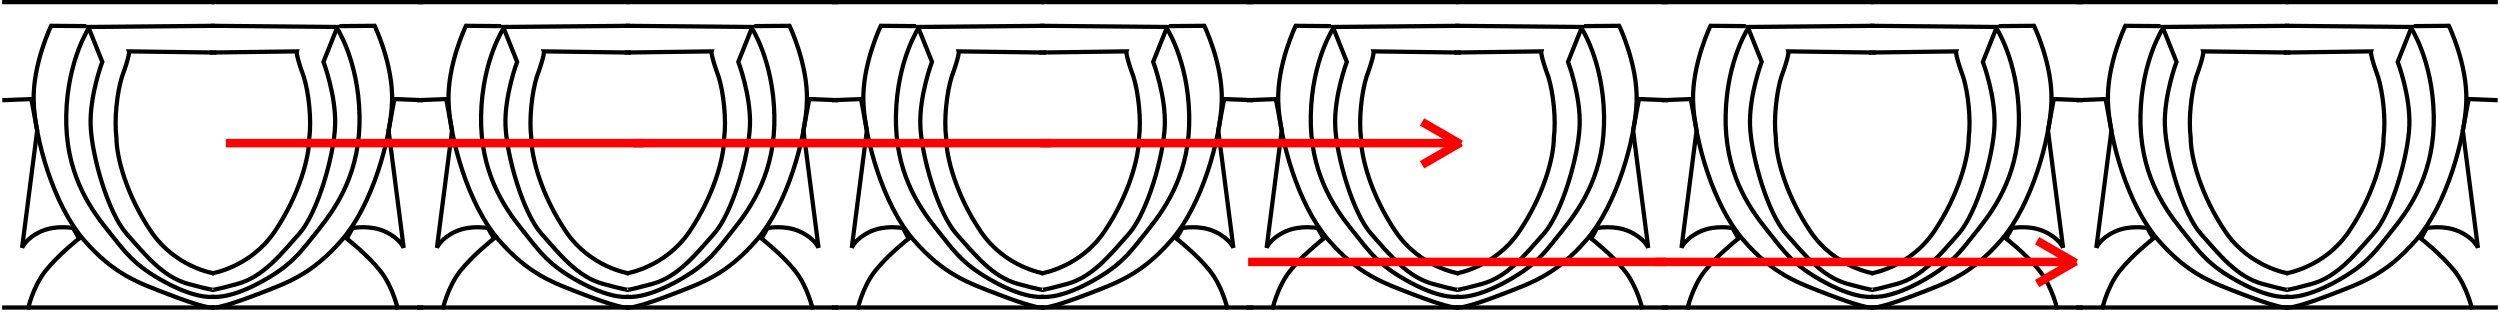 <?xml version="1.0" encoding="UTF-8" standalone="no"?>
<!-- Created with Inkscape (http://www.inkscape.org/) -->
<svg
   xmlns:dc="http://purl.org/dc/elements/1.1/"
   xmlns:cc="http://web.resource.org/cc/"
   xmlns:rdf="http://www.w3.org/1999/02/22-rdf-syntax-ns#"
   xmlns:svg="http://www.w3.org/2000/svg"
   xmlns="http://www.w3.org/2000/svg"
   xmlns:xlink="http://www.w3.org/1999/xlink"
   xmlns:sodipodi="http://sodipodi.sourceforge.net/DTD/sodipodi-0.dtd"
   xmlns:inkscape="http://www.inkscape.org/namespaces/inkscape"
   width="589.384"
   height="73.46"
   id="svg2"
   sodipodi:version="0.32"
   inkscape:version="0.44.1"
   sodipodi:docbase="/Users/bryan/Documents/Teaching/Escher Book/Wiki Art"
   sodipodi:docname="strip-long-arrows.svg"
   version="1.0">
  <defs
     id="defs4" />
  <sodipodi:namedview
     id="base"
     pagecolor="#ffffff"
     bordercolor="#666666"
     borderopacity="1.0"
     gridtolerance="10000"
     guidetolerance="10"
     objecttolerance="10"
     inkscape:pageopacity="0.0"
     inkscape:pageshadow="2"
     inkscape:zoom="1"
     inkscape:cx="294.69185"
     inkscape:cy="36.730177"
     inkscape:document-units="px"
     inkscape:current-layer="layer1"
     inkscape:window-width="957"
     inkscape:window-height="612"
     inkscape:window-x="65"
     inkscape:window-y="41" />
  <g
     inkscape:label="Layer 1"
     inkscape:groupmode="layer"
     id="layer1"
     transform="translate(-113.75,-250.612)">
    <g
       id="g4978"
       inkscape:tile-w="51.47456"
       inkscape:tile-h="73.46031"
       inkscape:tile-cx="139.48728"
       inkscape:tile-cy="287.34233">
      <path
         sodipodi:nodetypes="csssc"
         id="path2961"
         d="M 134.849,256.97 C 134.849,256.97 129.642,264.644 129.368,277.8 C 129.094,290.956 134.575,299.179 138.961,304.661 C 143.346,310.142 145.265,313.157 152.939,317.269 C 160.613,321.38 164.354,320.558 164.354,320.558"
         style="color:black;fill:none;fill-opacity:1;fill-rule:evenodd;stroke:black;stroke-width:1;stroke-linecap:butt;stroke-linejoin:miter;marker:none;marker-start:none;marker-mid:none;marker-end:none;stroke-miterlimit:4;stroke-dasharray:none;stroke-dashoffset:0;stroke-opacity:1;visibility:visible;display:inline;overflow:visible" />
      <path
         sodipodi:nodetypes="cccsssccscccc"
         id="path2963"
         d="M 164.45,256.696 L 134.575,256.97 L 137.864,265.193 C 137.864,265.193 134.849,273.141 135.123,280.267 C 135.398,287.393 139.235,300.824 143.62,305.757 C 148.005,310.691 152.117,315.898 158.147,317.543 C 164.176,319.187 164.008,318.913 164.008,318.913 M 164.258,315.076 C 164.258,315.076 155.132,313.705 149.376,305.209 C 143.62,296.712 141.201,287.734 141.201,283.075 C 140.642,278.76 141.35,272.422 142.5,268.732 C 144.418,263.524 144.168,262.726 144.168,262.726 L 164.725,263"
         style="color:black;fill:none;fill-opacity:1;fill-rule:evenodd;stroke:black;stroke-width:1;stroke-linecap:butt;stroke-linejoin:miter;marker:none;marker-start:none;marker-mid:none;marker-end:none;stroke-miterlimit:4;stroke-dasharray:none;stroke-dashoffset:0;stroke-opacity:1;visibility:visible;display:inline;overflow:visible" />
      <path
         sodipodi:nodetypes="ccssscc"
         id="path2965"
         d="M 134.099,256.768 L 125.805,256.696 C 125.805,256.696 121.419,265.741 121.693,274.511 C 121.967,283.282 126.353,298.905 133.479,307.127 C 140.605,315.35 146.361,317.269 153.487,320.009 C 160.613,322.75 162.806,323.024 162.806,323.024 L 164.306,323.13"
         style="color:black;fill:none;fill-opacity:1;fill-rule:evenodd;stroke:black;stroke-width:1;stroke-linecap:butt;stroke-linejoin:miter;marker:none;marker-start:none;marker-mid:none;marker-end:none;stroke-miterlimit:4;stroke-dasharray:none;stroke-dashoffset:0;stroke-opacity:1;visibility:visible;display:inline;overflow:visible" />
      <path
         sodipodi:nodetypes="csccscccc"
         id="path2967"
         d="M 120.323,323.572 C 120.323,323.572 121.419,318.365 124.434,314.528 C 127.449,310.691 132.383,306.853 132.383,306.853 L 131.012,304.387 C 131.012,304.387 126.901,303.564 123.338,305.209 C 119.775,306.853 118.953,309.046 118.953,309.046 L 122.516,281.364 L 121.145,273.963 L 114.293,274.237"
         style="color:black;fill:none;fill-opacity:1;fill-rule:evenodd;stroke:black;stroke-width:1;stroke-linecap:butt;stroke-linejoin:miter;marker:none;marker-start:none;marker-mid:none;marker-end:none;stroke-miterlimit:4;stroke-dasharray:none;stroke-dashoffset:0;stroke-opacity:1;visibility:visible;display:inline;overflow:visible" />
      <path
         id="path4974"
         d="M 114.25,251.112 L 164.25,251.112"
         style="opacity:1;color:black;fill:none;fill-opacity:1;fill-rule:evenodd;stroke:black;stroke-width:1;stroke-linecap:butt;stroke-linejoin:miter;marker:none;marker-start:none;marker-mid:none;marker-end:none;stroke-miterlimit:4;stroke-dasharray:none;stroke-dashoffset:0;stroke-opacity:1;visibility:visible;display:inline;overflow:visible" />
      <path
         style="opacity:1;color:black;fill:none;fill-opacity:1;fill-rule:evenodd;stroke:black;stroke-width:1;stroke-linecap:butt;stroke-linejoin:miter;marker:none;marker-start:none;marker-mid:none;marker-end:none;stroke-miterlimit:4;stroke-dasharray:none;stroke-dashoffset:0;stroke-opacity:1;visibility:visible;display:inline;overflow:visible"
         d="M 114.25,323.112 L 164.25,323.112"
         id="path4976" />
    </g>
    <use
       x="0"
       y="0"
       inkscape:tiled-clone-of="#g4978"
       xlink:href="#g4978"
       transform="matrix(-1,0,0,1,327.875,0)"
       id="use5012"
       width="744.094"
       height="1052.362" />
    <use
       x="0"
       y="0"
       inkscape:tiled-clone-of="#g4978"
       xlink:href="#g4978"
       transform="translate(97.802,0)"
       id="use5014"
       width="744.094"
       height="1052.362" />
    <use
       x="0"
       y="0"
       inkscape:tiled-clone-of="#g4978"
       xlink:href="#g4978"
       transform="matrix(-1,0,0,1,425.677,0)"
       id="use5016"
       width="744.094"
       height="1052.362" />
    <use
       x="0"
       y="0"
       inkscape:tiled-clone-of="#g4978"
       xlink:href="#g4978"
       transform="translate(195.603,0)"
       id="use5018"
       width="744.094"
       height="1052.362" />
    <use
       x="0"
       y="0"
       inkscape:tiled-clone-of="#g4978"
       xlink:href="#g4978"
       transform="matrix(-1,0,0,1,523.479,0)"
       id="use5020"
       width="744.094"
       height="1052.362" />
    <use
       x="0"
       y="0"
       inkscape:tiled-clone-of="#g4978"
       xlink:href="#g4978"
       transform="translate(293.405,0)"
       id="use5022"
       width="744.094"
       height="1052.362" />
    <use
       x="0"
       y="0"
       inkscape:tiled-clone-of="#g4978"
       xlink:href="#g4978"
       transform="matrix(-1,0,0,1,621.28,0)"
       id="use5024"
       width="744.094"
       height="1052.362" />
    <use
       x="0"
       y="0"
       inkscape:tiled-clone-of="#g4978"
       xlink:href="#g4978"
       transform="translate(391.207,0)"
       id="use5026"
       width="744.094"
       height="1052.362" />
    <use
       x="0"
       y="0"
       inkscape:tiled-clone-of="#g4978"
       xlink:href="#g4978"
       transform="matrix(-1,0,0,1,719.082,0)"
       id="use5028"
       width="744.094"
       height="1052.362" />
    <use
       x="0"
       y="0"
       inkscape:tiled-clone-of="#g4978"
       xlink:href="#g4978"
       transform="translate(489.008,0)"
       id="use5030"
       width="744.094"
       height="1052.362" />
    <use
       x="0"
       y="0"
       inkscape:tiled-clone-of="#g4978"
       xlink:href="#g4978"
       transform="matrix(-1,0,0,1,816.884,0)"
       id="use5032"
       width="744.094"
       height="1052.362" />
    <path
       style="color:black;fill:none;fill-opacity:1;fill-rule:evenodd;stroke:red;stroke-width:2;stroke-linecap:butt;stroke-linejoin:miter;marker:none;marker-start:none;marker-mid:none;marker-end:none;stroke-miterlimit:4;stroke-dasharray:none;stroke-dashoffset:0;stroke-opacity:1;visibility:visible;display:inline;overflow:visible"
       d="M 504,312.362 L 602.5,312.362"
       id="path2867" />
    <path
       style="color:black;fill:none;fill-opacity:1;fill-rule:evenodd;stroke:red;stroke-width:2;stroke-linecap:butt;stroke-linejoin:miter;marker:none;marker-start:none;marker-mid:none;marker-end:none;stroke-miterlimit:4;stroke-dasharray:none;stroke-dashoffset:0;stroke-opacity:1;visibility:visible;display:inline;overflow:visible"
       d="M 594,307.362 L 603.132,312.634"
       id="path2869" />
    <path
       id="path2871"
       d="M 594,317.457 L 603.132,312.185"
       style="color:black;fill:none;fill-opacity:1;fill-rule:evenodd;stroke:red;stroke-width:2;stroke-linecap:butt;stroke-linejoin:miter;marker:none;marker-start:none;marker-mid:none;marker-end:none;stroke-miterlimit:4;stroke-dasharray:none;stroke-dashoffset:0;stroke-opacity:1;visibility:visible;display:inline;overflow:visible" />
    <path
       id="path2873"
       d="M 408,312.362 L 506.5,312.362"
       style="color:black;fill:none;fill-opacity:1;fill-rule:evenodd;stroke:red;stroke-width:2;stroke-linecap:butt;stroke-linejoin:miter;marker:none;marker-start:none;marker-mid:none;marker-end:none;stroke-miterlimit:4;stroke-dasharray:none;stroke-dashoffset:0;stroke-opacity:1;visibility:visible;display:inline;overflow:visible" />
    <path
       id="path2856"
       d="M 359,284.362 L 457.5,284.362"
       style="color:black;fill:none;fill-opacity:1;fill-rule:evenodd;stroke:red;stroke-width:2;stroke-linecap:butt;stroke-linejoin:miter;marker:none;marker-start:none;marker-mid:none;marker-end:none;stroke-miterlimit:4;stroke-dasharray:none;stroke-dashoffset:0;stroke-opacity:1;visibility:visible;display:inline;overflow:visible" />
    <path
       id="path2858"
       d="M 449,279.362 L 458.132,284.634"
       style="color:black;fill:none;fill-opacity:1;fill-rule:evenodd;stroke:red;stroke-width:2;stroke-linecap:butt;stroke-linejoin:miter;marker:none;marker-start:none;marker-mid:none;marker-end:none;stroke-miterlimit:4;stroke-dasharray:none;stroke-dashoffset:0;stroke-opacity:1;visibility:visible;display:inline;overflow:visible" />
    <path
       style="color:black;fill:none;fill-opacity:1;fill-rule:evenodd;stroke:red;stroke-width:2;stroke-linecap:butt;stroke-linejoin:miter;marker:none;marker-start:none;marker-mid:none;marker-end:none;stroke-miterlimit:4;stroke-dasharray:none;stroke-dashoffset:0;stroke-opacity:1;visibility:visible;display:inline;overflow:visible"
       d="M 449,289.457 L 458.132,284.185"
       id="path2860" />
    <path
       style="color:black;fill:none;fill-opacity:1;fill-rule:evenodd;stroke:red;stroke-width:2;stroke-linecap:butt;stroke-linejoin:miter;marker:none;marker-start:none;marker-mid:none;marker-end:none;stroke-miterlimit:4;stroke-dasharray:none;stroke-dashoffset:0;stroke-opacity:1;visibility:visible;display:inline;overflow:visible"
       d="M 263,284.362 L 361.5,284.362"
       id="path2865" />
    <path
       id="path2881"
       d="M 167,284.362 L 265.5,284.362"
       style="color:black;fill:none;fill-opacity:1;fill-rule:evenodd;stroke:red;stroke-width:2;stroke-linecap:butt;stroke-linejoin:miter;marker:none;marker-start:none;marker-mid:none;marker-end:none;stroke-miterlimit:4;stroke-dasharray:none;stroke-dashoffset:0;stroke-opacity:1;visibility:visible;display:inline;overflow:visible" />
  </g>
</svg>

